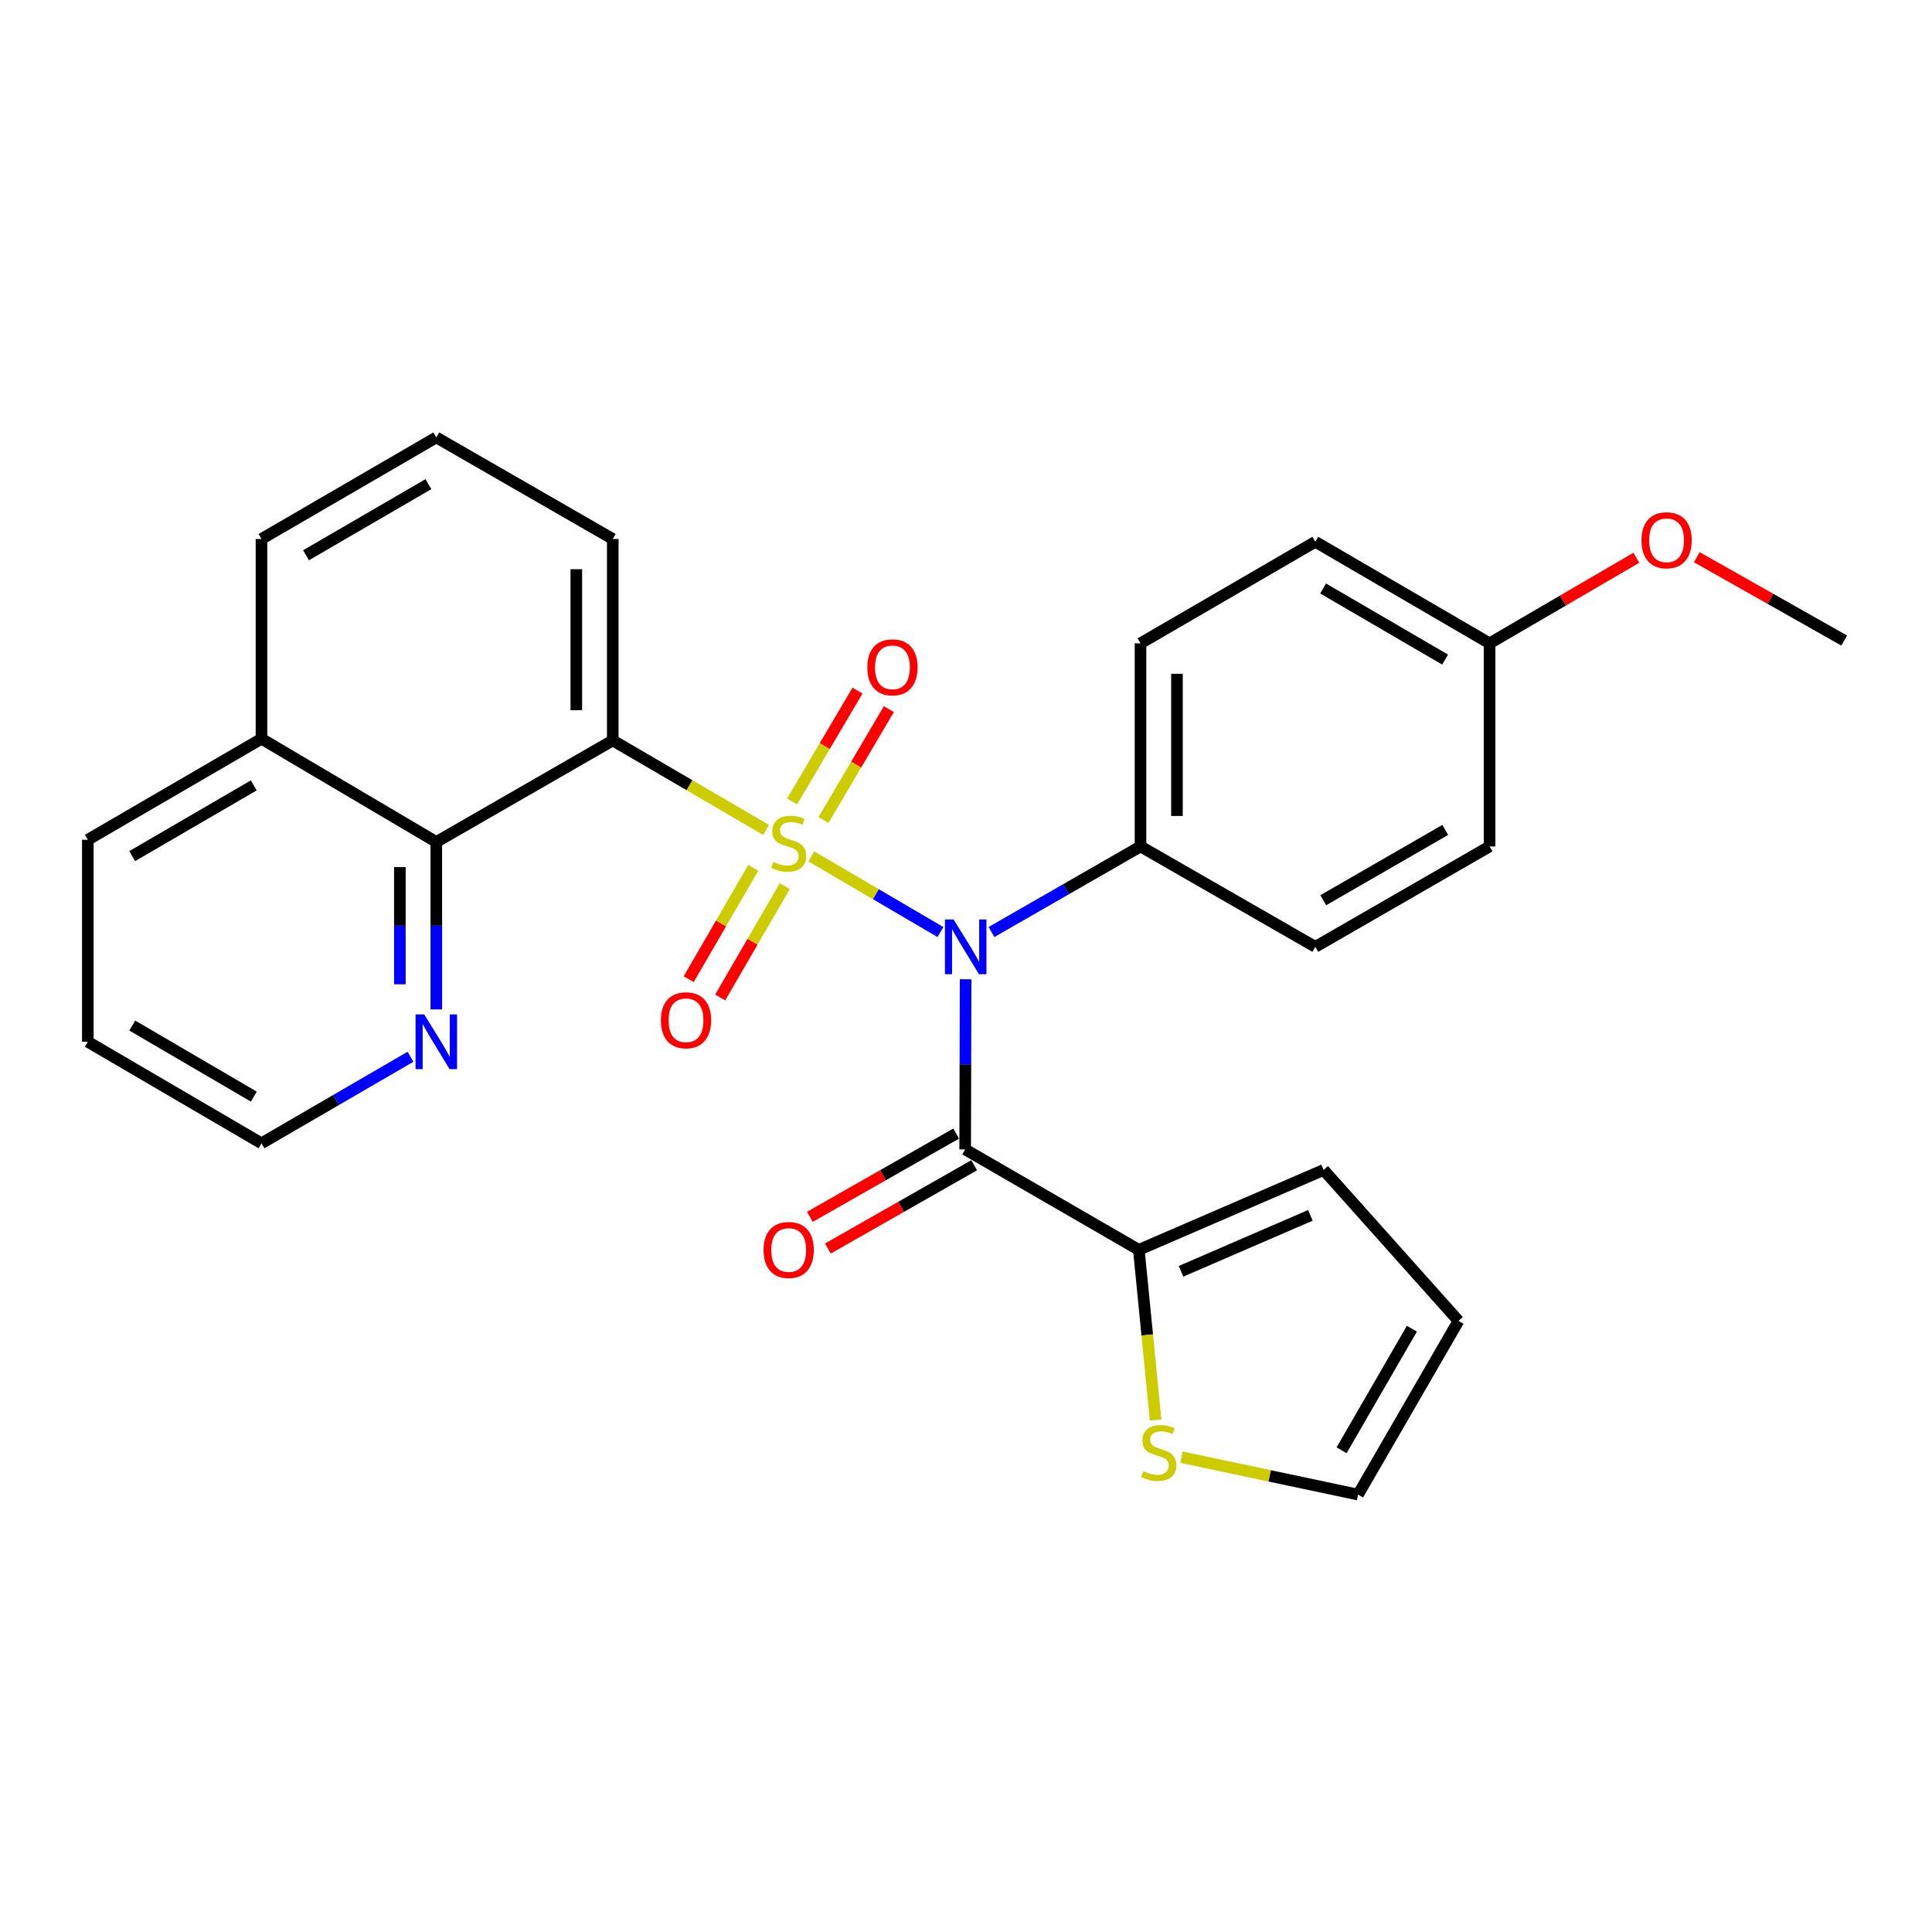 <?xml version='1.0' encoding='iso-8859-1'?>
<svg version='1.1' baseProfile='full'
              xmlns='http://www.w3.org/2000/svg'
                      xmlns:rdkit='http://www.rdkit.org/xml'
                      xmlns:xlink='http://www.w3.org/1999/xlink'
                  xml:space='preserve'
width='1000px' height='1000px' viewBox='0 0 1000 1000'>
<!-- END OF HEADER -->
<rect style='opacity:1.0;fill:#FFFFFF;stroke:none' width='1000' height='1000' x='0' y='0'> </rect>
<path class='bond-0' d='M 419.96,443.27 L 453.374,462.853' style='fill:none;fill-rule:evenodd;stroke:#CCCC00;stroke-width:6px;stroke-linecap:butt;stroke-linejoin:miter;stroke-opacity:1' />
<path class='bond-0' d='M 453.374,462.853 L 486.788,482.436' style='fill:none;fill-rule:evenodd;stroke:#0000FF;stroke-width:6px;stroke-linecap:butt;stroke-linejoin:miter;stroke-opacity:1' />
<path class='bond-1' d='M 396.509,429.555 L 356.836,406.399' style='fill:none;fill-rule:evenodd;stroke:#CCCC00;stroke-width:6px;stroke-linecap:butt;stroke-linejoin:miter;stroke-opacity:1' />
<path class='bond-1' d='M 356.836,406.399 L 317.163,383.244' style='fill:none;fill-rule:evenodd;stroke:#000000;stroke-width:6px;stroke-linecap:butt;stroke-linejoin:miter;stroke-opacity:1' />
<path class='bond-5' d='M 389.899,449.188 L 373.184,478.002' style='fill:none;fill-rule:evenodd;stroke:#CCCC00;stroke-width:6px;stroke-linecap:butt;stroke-linejoin:miter;stroke-opacity:1' />
<path class='bond-5' d='M 373.184,478.002 L 356.468,506.816' style='fill:none;fill-rule:evenodd;stroke:#FF0000;stroke-width:6px;stroke-linecap:butt;stroke-linejoin:miter;stroke-opacity:1' />
<path class='bond-5' d='M 406.215,458.653 L 389.499,487.467' style='fill:none;fill-rule:evenodd;stroke:#CCCC00;stroke-width:6px;stroke-linecap:butt;stroke-linejoin:miter;stroke-opacity:1' />
<path class='bond-5' d='M 389.499,487.467 L 372.783,516.281' style='fill:none;fill-rule:evenodd;stroke:#FF0000;stroke-width:6px;stroke-linecap:butt;stroke-linejoin:miter;stroke-opacity:1' />
<path class='bond-6' d='M 426.235,424.421 L 443.156,395.729' style='fill:none;fill-rule:evenodd;stroke:#CCCC00;stroke-width:6px;stroke-linecap:butt;stroke-linejoin:miter;stroke-opacity:1' />
<path class='bond-6' d='M 443.156,395.729 L 460.077,367.038' style='fill:none;fill-rule:evenodd;stroke:#FF0000;stroke-width:6px;stroke-linecap:butt;stroke-linejoin:miter;stroke-opacity:1' />
<path class='bond-6' d='M 409.988,414.839 L 426.909,386.148' style='fill:none;fill-rule:evenodd;stroke:#CCCC00;stroke-width:6px;stroke-linecap:butt;stroke-linejoin:miter;stroke-opacity:1' />
<path class='bond-6' d='M 426.909,386.148 L 443.83,357.456' style='fill:none;fill-rule:evenodd;stroke:#FF0000;stroke-width:6px;stroke-linecap:butt;stroke-linejoin:miter;stroke-opacity:1' />
<path class='bond-2' d='M 499.799,506.868 L 499.685,550.904' style='fill:none;fill-rule:evenodd;stroke:#0000FF;stroke-width:6px;stroke-linecap:butt;stroke-linejoin:miter;stroke-opacity:1' />
<path class='bond-2' d='M 499.685,550.904 L 499.57,594.939' style='fill:none;fill-rule:evenodd;stroke:#000000;stroke-width:6px;stroke-linecap:butt;stroke-linejoin:miter;stroke-opacity:1' />
<path class='bond-7' d='M 513.192,482.419 L 551.76,460.265' style='fill:none;fill-rule:evenodd;stroke:#0000FF;stroke-width:6px;stroke-linecap:butt;stroke-linejoin:miter;stroke-opacity:1' />
<path class='bond-7' d='M 551.76,460.265 L 590.329,438.111' style='fill:none;fill-rule:evenodd;stroke:#000000;stroke-width:6px;stroke-linecap:butt;stroke-linejoin:miter;stroke-opacity:1' />
<path class='bond-4' d='M 317.163,383.244 L 225.829,435.806' style='fill:none;fill-rule:evenodd;stroke:#000000;stroke-width:6px;stroke-linecap:butt;stroke-linejoin:miter;stroke-opacity:1' />
<path class='bond-17' d='M 317.163,383.244 L 317.163,278.978' style='fill:none;fill-rule:evenodd;stroke:#000000;stroke-width:6px;stroke-linecap:butt;stroke-linejoin:miter;stroke-opacity:1' />
<path class='bond-17' d='M 298.301,367.604 L 298.301,294.618' style='fill:none;fill-rule:evenodd;stroke:#000000;stroke-width:6px;stroke-linecap:butt;stroke-linejoin:miter;stroke-opacity:1' />
<path class='bond-3' d='M 499.57,594.939 L 589.459,646.915' style='fill:none;fill-rule:evenodd;stroke:#000000;stroke-width:6px;stroke-linecap:butt;stroke-linejoin:miter;stroke-opacity:1' />
<path class='bond-10' d='M 494.906,586.742 L 457.047,608.284' style='fill:none;fill-rule:evenodd;stroke:#000000;stroke-width:6px;stroke-linecap:butt;stroke-linejoin:miter;stroke-opacity:1' />
<path class='bond-10' d='M 457.047,608.284 L 419.189,629.826' style='fill:none;fill-rule:evenodd;stroke:#FF0000;stroke-width:6px;stroke-linecap:butt;stroke-linejoin:miter;stroke-opacity:1' />
<path class='bond-10' d='M 504.234,603.136 L 466.376,624.678' style='fill:none;fill-rule:evenodd;stroke:#000000;stroke-width:6px;stroke-linecap:butt;stroke-linejoin:miter;stroke-opacity:1' />
<path class='bond-10' d='M 466.376,624.678 L 428.517,646.22' style='fill:none;fill-rule:evenodd;stroke:#FF0000;stroke-width:6px;stroke-linecap:butt;stroke-linejoin:miter;stroke-opacity:1' />
<path class='bond-8' d='M 589.459,646.915 L 593.804,690.959' style='fill:none;fill-rule:evenodd;stroke:#000000;stroke-width:6px;stroke-linecap:butt;stroke-linejoin:miter;stroke-opacity:1' />
<path class='bond-8' d='M 593.804,690.959 L 598.149,735.003' style='fill:none;fill-rule:evenodd;stroke:#CCCC00;stroke-width:6px;stroke-linecap:butt;stroke-linejoin:miter;stroke-opacity:1' />
<path class='bond-11' d='M 589.459,646.915 L 685.111,605.554' style='fill:none;fill-rule:evenodd;stroke:#000000;stroke-width:6px;stroke-linecap:butt;stroke-linejoin:miter;stroke-opacity:1' />
<path class='bond-11' d='M 611.293,658.024 L 678.249,629.071' style='fill:none;fill-rule:evenodd;stroke:#000000;stroke-width:6px;stroke-linecap:butt;stroke-linejoin:miter;stroke-opacity:1' />
<path class='bond-9' d='M 225.829,435.806 L 225.829,479.142' style='fill:none;fill-rule:evenodd;stroke:#000000;stroke-width:6px;stroke-linecap:butt;stroke-linejoin:miter;stroke-opacity:1' />
<path class='bond-9' d='M 225.829,479.142 L 225.829,522.477' style='fill:none;fill-rule:evenodd;stroke:#0000FF;stroke-width:6px;stroke-linecap:butt;stroke-linejoin:miter;stroke-opacity:1' />
<path class='bond-9' d='M 206.967,448.807 L 206.967,479.142' style='fill:none;fill-rule:evenodd;stroke:#000000;stroke-width:6px;stroke-linecap:butt;stroke-linejoin:miter;stroke-opacity:1' />
<path class='bond-9' d='M 206.967,479.142 L 206.967,509.477' style='fill:none;fill-rule:evenodd;stroke:#0000FF;stroke-width:6px;stroke-linecap:butt;stroke-linejoin:miter;stroke-opacity:1' />
<path class='bond-16' d='M 225.829,435.806 L 135.343,382.374' style='fill:none;fill-rule:evenodd;stroke:#000000;stroke-width:6px;stroke-linecap:butt;stroke-linejoin:miter;stroke-opacity:1' />
<path class='bond-14' d='M 590.329,438.111 L 590.329,332.986' style='fill:none;fill-rule:evenodd;stroke:#000000;stroke-width:6px;stroke-linecap:butt;stroke-linejoin:miter;stroke-opacity:1' />
<path class='bond-14' d='M 609.191,422.343 L 609.191,348.755' style='fill:none;fill-rule:evenodd;stroke:#000000;stroke-width:6px;stroke-linecap:butt;stroke-linejoin:miter;stroke-opacity:1' />
<path class='bond-15' d='M 590.329,438.111 L 680.804,490.087' style='fill:none;fill-rule:evenodd;stroke:#000000;stroke-width:6px;stroke-linecap:butt;stroke-linejoin:miter;stroke-opacity:1' />
<path class='bond-12' d='M 611.517,754.238 L 657.226,763.916' style='fill:none;fill-rule:evenodd;stroke:#CCCC00;stroke-width:6px;stroke-linecap:butt;stroke-linejoin:miter;stroke-opacity:1' />
<path class='bond-12' d='M 657.226,763.916 L 702.935,773.595' style='fill:none;fill-rule:evenodd;stroke:#000000;stroke-width:6px;stroke-linecap:butt;stroke-linejoin:miter;stroke-opacity:1' />
<path class='bond-23' d='M 212.473,546.98 L 173.908,569.377' style='fill:none;fill-rule:evenodd;stroke:#0000FF;stroke-width:6px;stroke-linecap:butt;stroke-linejoin:miter;stroke-opacity:1' />
<path class='bond-23' d='M 173.908,569.377 L 135.343,591.775' style='fill:none;fill-rule:evenodd;stroke:#000000;stroke-width:6px;stroke-linecap:butt;stroke-linejoin:miter;stroke-opacity:1' />
<path class='bond-13' d='M 685.111,605.554 L 754.911,683.696' style='fill:none;fill-rule:evenodd;stroke:#000000;stroke-width:6px;stroke-linecap:butt;stroke-linejoin:miter;stroke-opacity:1' />
<path class='bond-31' d='M 702.935,773.595 L 754.911,683.696' style='fill:none;fill-rule:evenodd;stroke:#000000;stroke-width:6px;stroke-linecap:butt;stroke-linejoin:miter;stroke-opacity:1' />
<path class='bond-31' d='M 694.402,750.669 L 730.785,687.74' style='fill:none;fill-rule:evenodd;stroke:#000000;stroke-width:6px;stroke-linecap:butt;stroke-linejoin:miter;stroke-opacity:1' />
<path class='bond-19' d='M 590.329,332.986 L 680.804,280.424' style='fill:none;fill-rule:evenodd;stroke:#000000;stroke-width:6px;stroke-linecap:butt;stroke-linejoin:miter;stroke-opacity:1' />
<path class='bond-20' d='M 680.804,490.087 L 771.007,438.111' style='fill:none;fill-rule:evenodd;stroke:#000000;stroke-width:6px;stroke-linecap:butt;stroke-linejoin:miter;stroke-opacity:1' />
<path class='bond-20' d='M 684.917,465.947 L 748.059,429.565' style='fill:none;fill-rule:evenodd;stroke:#000000;stroke-width:6px;stroke-linecap:butt;stroke-linejoin:miter;stroke-opacity:1' />
<path class='bond-25' d='M 135.343,382.374 L 45.455,434.664' style='fill:none;fill-rule:evenodd;stroke:#000000;stroke-width:6px;stroke-linecap:butt;stroke-linejoin:miter;stroke-opacity:1' />
<path class='bond-25' d='M 131.344,406.521 L 68.422,443.124' style='fill:none;fill-rule:evenodd;stroke:#000000;stroke-width:6px;stroke-linecap:butt;stroke-linejoin:miter;stroke-opacity:1' />
<path class='bond-28' d='M 135.343,382.374 L 135.343,278.978' style='fill:none;fill-rule:evenodd;stroke:#000000;stroke-width:6px;stroke-linecap:butt;stroke-linejoin:miter;stroke-opacity:1' />
<path class='bond-22' d='M 317.163,278.978 L 225.829,226.405' style='fill:none;fill-rule:evenodd;stroke:#000000;stroke-width:6px;stroke-linecap:butt;stroke-linejoin:miter;stroke-opacity:1' />
<path class='bond-18' d='M 771.007,332.986 L 771.007,438.111' style='fill:none;fill-rule:evenodd;stroke:#000000;stroke-width:6px;stroke-linecap:butt;stroke-linejoin:miter;stroke-opacity:1' />
<path class='bond-21' d='M 771.007,332.986 L 808.99,310.839' style='fill:none;fill-rule:evenodd;stroke:#000000;stroke-width:6px;stroke-linecap:butt;stroke-linejoin:miter;stroke-opacity:1' />
<path class='bond-21' d='M 808.99,310.839 L 846.973,288.691' style='fill:none;fill-rule:evenodd;stroke:#FF0000;stroke-width:6px;stroke-linecap:butt;stroke-linejoin:miter;stroke-opacity:1' />
<path class='bond-29' d='M 771.007,332.986 L 680.804,280.424' style='fill:none;fill-rule:evenodd;stroke:#000000;stroke-width:6px;stroke-linecap:butt;stroke-linejoin:miter;stroke-opacity:1' />
<path class='bond-29' d='M 747.98,341.399 L 684.838,304.606' style='fill:none;fill-rule:evenodd;stroke:#000000;stroke-width:6px;stroke-linecap:butt;stroke-linejoin:miter;stroke-opacity:1' />
<path class='bond-26' d='M 878.264,288.408 L 916.405,309.974' style='fill:none;fill-rule:evenodd;stroke:#FF0000;stroke-width:6px;stroke-linecap:butt;stroke-linejoin:miter;stroke-opacity:1' />
<path class='bond-26' d='M 916.405,309.974 L 954.545,331.54' style='fill:none;fill-rule:evenodd;stroke:#000000;stroke-width:6px;stroke-linecap:butt;stroke-linejoin:miter;stroke-opacity:1' />
<path class='bond-24' d='M 225.829,226.405 L 135.343,278.978' style='fill:none;fill-rule:evenodd;stroke:#000000;stroke-width:6px;stroke-linecap:butt;stroke-linejoin:miter;stroke-opacity:1' />
<path class='bond-24' d='M 221.732,250.6 L 158.392,287.401' style='fill:none;fill-rule:evenodd;stroke:#000000;stroke-width:6px;stroke-linecap:butt;stroke-linejoin:miter;stroke-opacity:1' />
<path class='bond-30' d='M 135.343,591.775 L 45.455,539.223' style='fill:none;fill-rule:evenodd;stroke:#000000;stroke-width:6px;stroke-linecap:butt;stroke-linejoin:miter;stroke-opacity:1' />
<path class='bond-30' d='M 131.38,567.608 L 68.458,530.822' style='fill:none;fill-rule:evenodd;stroke:#000000;stroke-width:6px;stroke-linecap:butt;stroke-linejoin:miter;stroke-opacity:1' />
<path class='bond-27' d='M 45.455,434.664 L 45.455,539.223' style='fill:none;fill-rule:evenodd;stroke:#000000;stroke-width:6px;stroke-linecap:butt;stroke-linejoin:miter;stroke-opacity:1' />
<path  class='atom-0' d='M 400.225 446.113
Q 400.545 446.233, 401.865 446.793
Q 403.185 447.353, 404.625 447.713
Q 406.105 448.033, 407.545 448.033
Q 410.225 448.033, 411.785 446.753
Q 413.345 445.433, 413.345 443.153
Q 413.345 441.593, 412.545 440.633
Q 411.785 439.673, 410.585 439.153
Q 409.385 438.633, 407.385 438.033
Q 404.865 437.273, 403.345 436.553
Q 401.865 435.833, 400.785 434.313
Q 399.745 432.793, 399.745 430.233
Q 399.745 426.673, 402.145 424.473
Q 404.585 422.273, 409.385 422.273
Q 412.665 422.273, 416.385 423.833
L 415.465 426.913
Q 412.065 425.513, 409.505 425.513
Q 406.745 425.513, 405.225 426.673
Q 403.705 427.793, 403.745 429.753
Q 403.745 431.273, 404.505 432.193
Q 405.305 433.113, 406.425 433.633
Q 407.585 434.153, 409.505 434.753
Q 412.065 435.553, 413.585 436.353
Q 415.105 437.153, 416.185 438.793
Q 417.305 440.393, 417.305 443.153
Q 417.305 447.073, 414.665 449.193
Q 412.065 451.273, 407.705 451.273
Q 405.185 451.273, 403.265 450.713
Q 401.385 450.193, 399.145 449.273
L 400.225 446.113
' fill='#CCCC00'/>
<path  class='atom-1' d='M 493.583 475.927
L 502.863 490.927
Q 503.783 492.407, 505.263 495.087
Q 506.743 497.767, 506.823 497.927
L 506.823 475.927
L 510.583 475.927
L 510.583 504.247
L 506.703 504.247
L 496.743 487.847
Q 495.583 485.927, 494.343 483.727
Q 493.143 481.527, 492.783 480.847
L 492.783 504.247
L 489.103 504.247
L 489.103 475.927
L 493.583 475.927
' fill='#0000FF'/>
<path  class='atom-6' d='M 342.076 528.09
Q 342.076 521.29, 345.436 517.49
Q 348.796 513.69, 355.076 513.69
Q 361.356 513.69, 364.716 517.49
Q 368.076 521.29, 368.076 528.09
Q 368.076 534.97, 364.676 538.89
Q 361.276 542.77, 355.076 542.77
Q 348.836 542.77, 345.436 538.89
Q 342.076 535.01, 342.076 528.09
M 355.076 539.57
Q 359.396 539.57, 361.716 536.69
Q 364.076 533.77, 364.076 528.09
Q 364.076 522.53, 361.716 519.73
Q 359.396 516.89, 355.076 516.89
Q 350.756 516.89, 348.396 519.69
Q 346.076 522.49, 346.076 528.09
Q 346.076 533.81, 348.396 536.69
Q 350.756 539.57, 355.076 539.57
' fill='#FF0000'/>
<path  class='atom-7' d='M 448.93 345.411
Q 448.93 338.611, 452.29 334.811
Q 455.65 331.011, 461.93 331.011
Q 468.21 331.011, 471.57 334.811
Q 474.93 338.611, 474.93 345.411
Q 474.93 352.291, 471.53 356.211
Q 468.13 360.091, 461.93 360.091
Q 455.69 360.091, 452.29 356.211
Q 448.93 352.331, 448.93 345.411
M 461.93 356.891
Q 466.25 356.891, 468.57 354.011
Q 470.93 351.091, 470.93 345.411
Q 470.93 339.851, 468.57 337.051
Q 466.25 334.211, 461.93 334.211
Q 457.61 334.211, 455.25 337.011
Q 452.93 339.811, 452.93 345.411
Q 452.93 351.131, 455.25 354.011
Q 457.61 356.891, 461.93 356.891
' fill='#FF0000'/>
<path  class='atom-9' d='M 591.802 761.477
Q 592.122 761.597, 593.442 762.157
Q 594.762 762.717, 596.202 763.077
Q 597.682 763.397, 599.122 763.397
Q 601.802 763.397, 603.362 762.117
Q 604.922 760.797, 604.922 758.517
Q 604.922 756.957, 604.122 755.997
Q 603.362 755.037, 602.162 754.517
Q 600.962 753.997, 598.962 753.397
Q 596.442 752.637, 594.922 751.917
Q 593.442 751.197, 592.362 749.677
Q 591.322 748.157, 591.322 745.597
Q 591.322 742.037, 593.722 739.837
Q 596.162 737.637, 600.962 737.637
Q 604.242 737.637, 607.962 739.197
L 607.042 742.277
Q 603.642 740.877, 601.082 740.877
Q 598.322 740.877, 596.802 742.037
Q 595.282 743.157, 595.322 745.117
Q 595.322 746.637, 596.082 747.557
Q 596.882 748.477, 598.002 748.997
Q 599.162 749.517, 601.082 750.117
Q 603.642 750.917, 605.162 751.717
Q 606.682 752.517, 607.762 754.157
Q 608.882 755.757, 608.882 758.517
Q 608.882 762.437, 606.242 764.557
Q 603.642 766.637, 599.282 766.637
Q 596.762 766.637, 594.842 766.077
Q 592.962 765.557, 590.722 764.637
L 591.802 761.477
' fill='#CCCC00'/>
<path  class='atom-10' d='M 219.569 525.063
L 228.849 540.063
Q 229.769 541.543, 231.249 544.223
Q 232.729 546.903, 232.809 547.063
L 232.809 525.063
L 236.569 525.063
L 236.569 553.383
L 232.689 553.383
L 222.729 536.983
Q 221.569 535.063, 220.329 532.863
Q 219.129 530.663, 218.769 529.983
L 218.769 553.383
L 215.089 553.383
L 215.089 525.063
L 219.569 525.063
' fill='#0000FF'/>
<path  class='atom-11' d='M 395.225 646.995
Q 395.225 640.195, 398.585 636.395
Q 401.945 632.595, 408.225 632.595
Q 414.505 632.595, 417.865 636.395
Q 421.225 640.195, 421.225 646.995
Q 421.225 653.875, 417.825 657.795
Q 414.425 661.675, 408.225 661.675
Q 401.985 661.675, 398.585 657.795
Q 395.225 653.915, 395.225 646.995
M 408.225 658.475
Q 412.545 658.475, 414.865 655.595
Q 417.225 652.675, 417.225 646.995
Q 417.225 641.435, 414.865 638.635
Q 412.545 635.795, 408.225 635.795
Q 403.905 635.795, 401.545 638.595
Q 399.225 641.395, 399.225 646.995
Q 399.225 652.715, 401.545 655.595
Q 403.905 658.475, 408.225 658.475
' fill='#FF0000'/>
<path  class='atom-22' d='M 849.624 279.645
Q 849.624 272.845, 852.984 269.045
Q 856.344 265.245, 862.624 265.245
Q 868.904 265.245, 872.264 269.045
Q 875.624 272.845, 875.624 279.645
Q 875.624 286.525, 872.224 290.445
Q 868.824 294.325, 862.624 294.325
Q 856.384 294.325, 852.984 290.445
Q 849.624 286.565, 849.624 279.645
M 862.624 291.125
Q 866.944 291.125, 869.264 288.245
Q 871.624 285.325, 871.624 279.645
Q 871.624 274.085, 869.264 271.285
Q 866.944 268.445, 862.624 268.445
Q 858.304 268.445, 855.944 271.245
Q 853.624 274.045, 853.624 279.645
Q 853.624 285.365, 855.944 288.245
Q 858.304 291.125, 862.624 291.125
' fill='#FF0000'/>
</svg>
